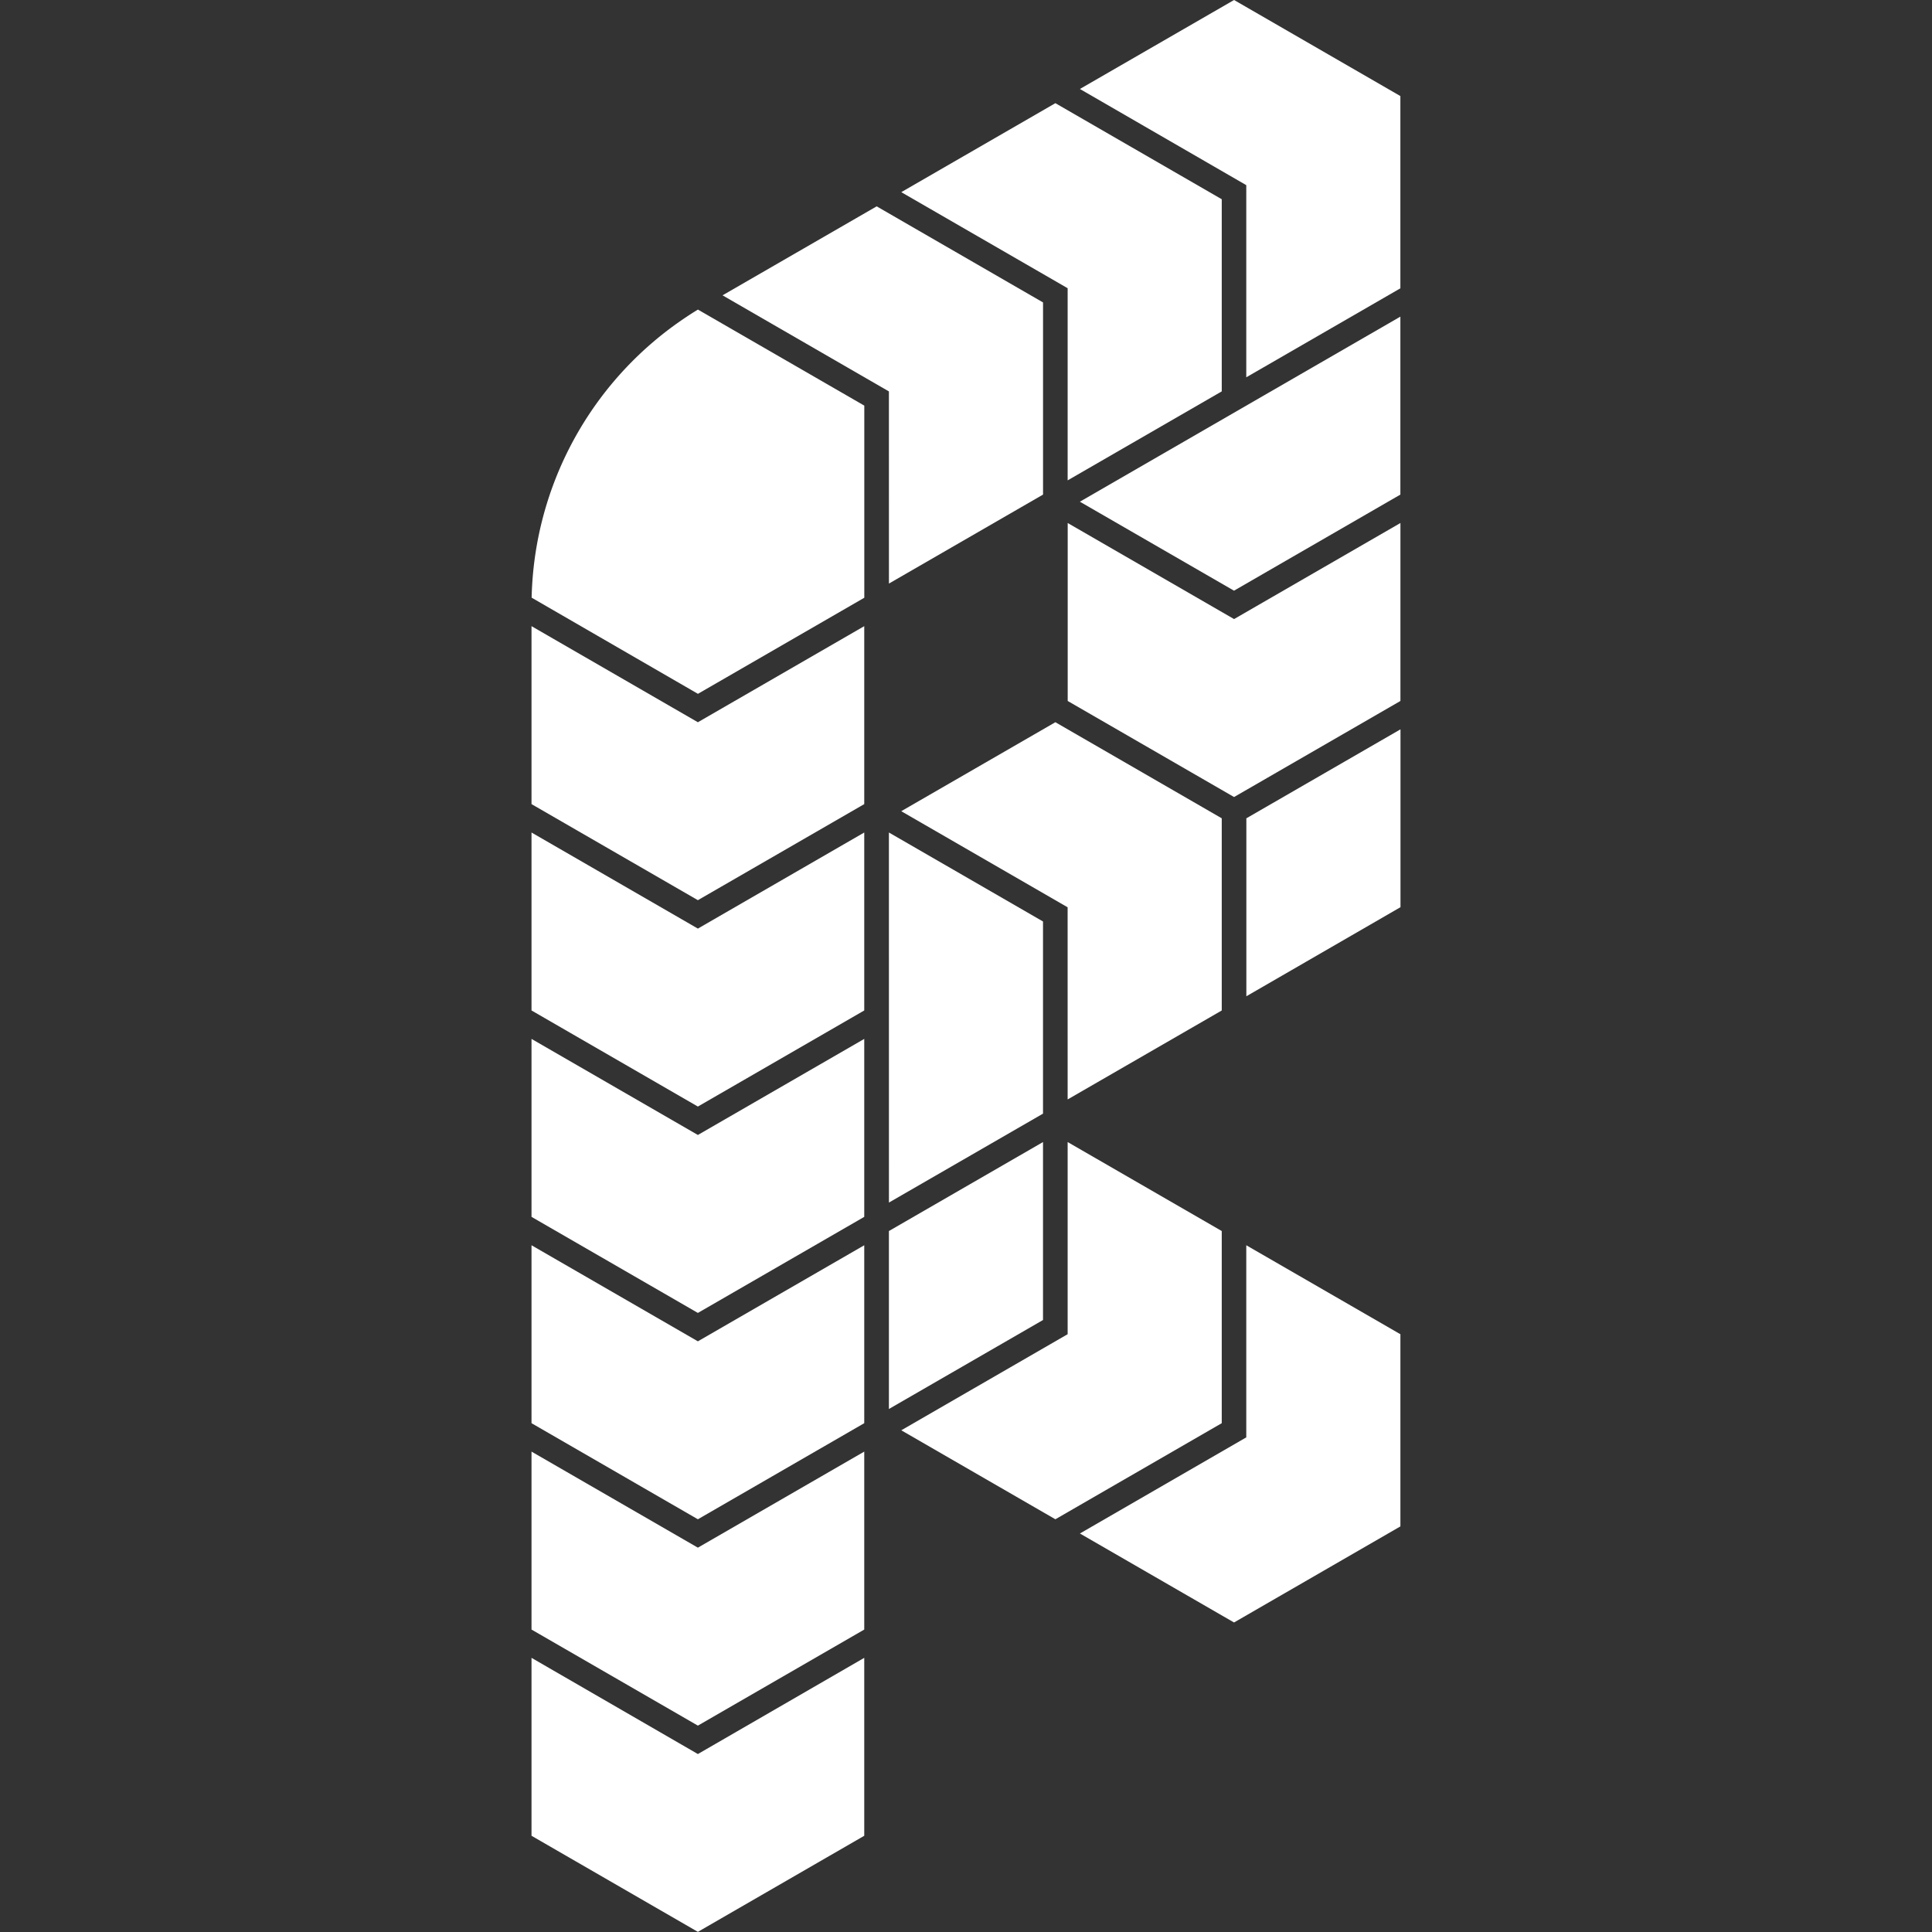 <svg xmlns="http://www.w3.org/2000/svg" width="72" height="72" viewBox="0 0 72 72">
    <rect x="0" y="0" width="72" height="72" fill="#333333" stroke="none"/>
    <defs>
        <clipPath id="hhhi60d8ea">
            <path data-name="사각형 6097" transform="translate(924 4448)" style="stroke:#707070;fill:#fff" d="M0 0h72v72H0z"/>
        </clipPath>
        <clipPath id="v8oe9oicsb">
            <path data-name="사각형 6081" style="fill:none" d="M0 0h32.383v72H0z"/>
        </clipPath>
    </defs>
    <g data-name="symbol_rogin" transform="translate(-924 -4448)" style="clip-path:url(#hhhi60d8ea)">
        <path data-name="패스 13195" d="m53.7 115.018-6.2 3.582 5.744 3.316 6.2-3.581v-7.161l-5.744-3.316z" transform="translate(916.745 4386.549)" style="fill:#fff"/>
        <path data-name="패스 13196" d="m43.968 102.236-5.743-3.316v7.161l-6.2 3.581 5.743 3.316 6.2-3.581z" transform="translate(925.563 4391.641)" style="fill:#fff"/>
        <path data-name="패스 13197" d="M61.916 66.488v6.632l5.744-3.32v-6.628z" transform="translate(908.532 4412.008)" style="fill:#fff"/>
        <path data-name="패스 13198" d="m36.7 98.92-5.743 3.316v6.632l5.743-3.316z" transform="translate(926.17 4391.641)" style="fill:#fff"/>
        <path data-name="패스 13199" d="m38.225 76.615 5.743-3.315v-7.162l-6.2-3.581-5.744 3.316 6.2 3.581z" transform="translate(925.563 4412.358)" style="fill:#fff"/>
        <path data-name="패스 13200" d="m30.958 85.9 5.742-3.314v-7.161l-5.743-3.316z" transform="translate(926.17 4406.916)" style="fill:#fff"/>
        <path data-name="패스 13201" d="m52.639 48.88-6.2-3.58v6.632l6.2 3.58 6.2-3.58V45.3z" transform="translate(917.351 4422.191)" style="fill:#fff"/>
        <path data-name="패스 13202" d="m47.5 34.322 5.744 3.316 6.2-3.581v-6.632z" transform="translate(916.744 4432.375)" style="fill:#fff"/>
        <path data-name="패스 13203" d="M53.245 0 47.5 3.316 53.7 6.9v7.161l5.743-3.316V3.58z" transform="translate(916.745 4448)" style="fill:#fff"/>
        <path data-name="패스 13204" d="M38.225 15.833v7.161l5.743-3.316v-7.161l-6.2-3.58-5.743 3.316z" transform="translate(925.563 4442.908)" style="fill:#fff"/>
        <path data-name="패스 13205" d="m22.746 31.931 5.743-3.316v-7.161l-6.2-3.581-5.744 3.316 6.2 3.581z" transform="translate(934.382 4437.817)" style="fill:#fff"/>
        <g data-name="그룹 20036">
            <g data-name="그룹 20035" style="clip-path:url(#v8oe9oicsb)" transform="translate(943.808 4448)">
                <path data-name="패스 13206" d="M44.306 24.965z" transform="translate(-25.243 -14.223)" style="fill:#fff"/>
            </g>
        </g>
        <path data-name="패스 13207" d="M6.2 147.185 0 143.6v6.631l6.2 3.581 6.2-3.581V143.6z" transform="translate(943.808 4366.183)" style="fill:#fff"/>
        <path data-name="패스 13208" d="m6.2 129.311-6.2-3.58v6.632l6.2 3.58 6.2-3.58v-6.632z" transform="translate(943.808 4376.366)" style="fill:#fff"/>
        <path data-name="패스 13209" d="m6.2 111.438-6.2-3.58v6.631l6.2 3.581 6.2-3.581v-6.631z" transform="translate(943.808 4386.549)" style="fill:#fff"/>
        <path data-name="패스 13210" d="M6.2 93.564 0 89.984v6.632l6.2 3.58 6.2-3.58v-6.632z" transform="translate(943.808 4396.733)" style="fill:#fff"/>
        <path data-name="패스 13211" d="M6.2 75.69 0 72.109v6.632l6.2 3.581 6.2-3.581v-6.632z" transform="translate(943.808 4406.916)" style="fill:#fff"/>
        <path data-name="패스 13212" d="M12.4 60.867zm-6.2-3.051L0 54.235v6.632l6.2 3.58 6.2-3.58v-6.632z" transform="translate(943.808 4417.1)" style="fill:#fff"/>
        <g data-name="그룹 20038">
            <g data-name="그룹 20037" style="clip-path:url(#v8oe9oicsb)" transform="translate(943.808 4448)">
                <path data-name="패스 13213" d="m6.206 41.134 6.2-3.581v-7.16l-6.2-3.579c-.156.094-.308.192-.458.293a12.9 12.9 0 0 0-5.716 9.9c-.011.181-.02.362-.024.543z" transform="translate(-.004 -15.277)" style="fill:#fff"/>
            </g>
        </g>
    </g>
</svg>
